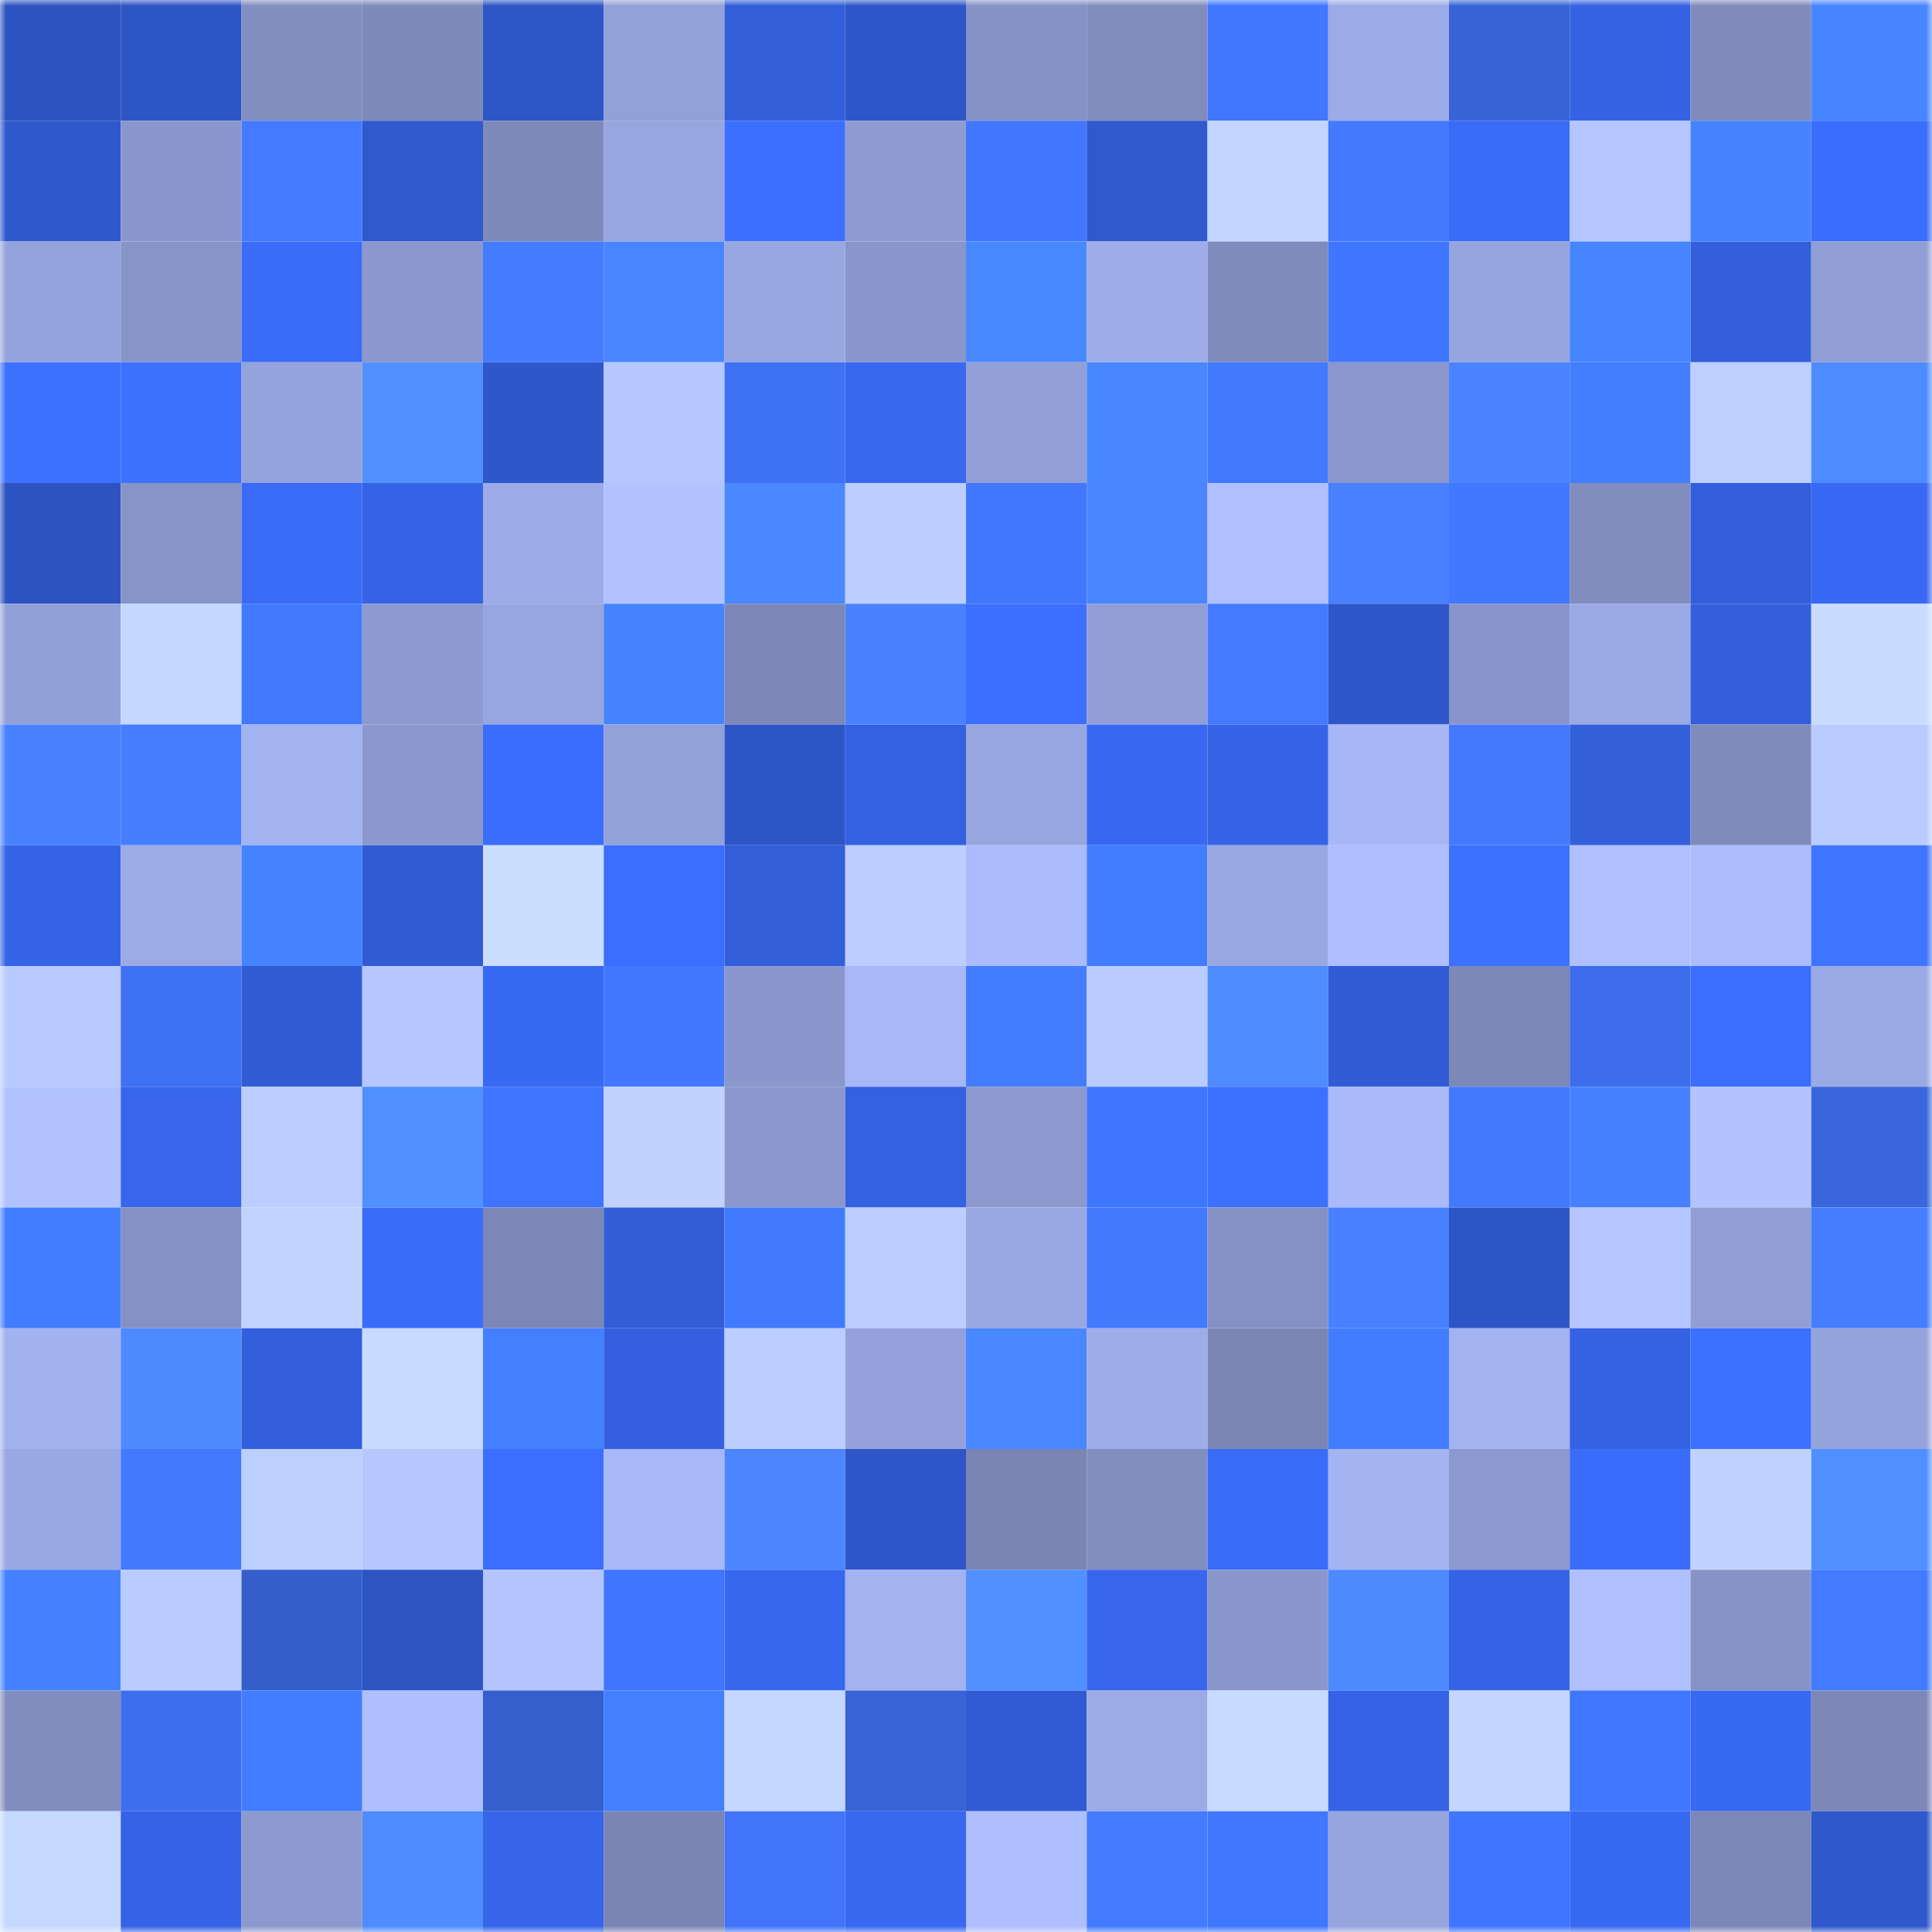 <svg viewBox="0 0 160 160" fill="none" role="img" xmlns="http://www.w3.org/2000/svg" width="240" height="240" name="basenames%2Cjam.base.eth"><mask id="1354816361" mask-type="alpha" maskUnits="userSpaceOnUse" x="0" y="0" width="160" height="160"><rect width="160" height="160" fill="#FFFFFF"></rect></mask><g mask="url(#1354816361)"><rect x="0" y="0" width="10" height="10" fill="#2c53bf"></rect><rect x="10" y="0" width="10" height="10" fill="#2e55c5"></rect><rect x="20" y="0" width="10" height="10" fill="#828ebf"></rect><rect x="30" y="0" width="10" height="10" fill="#7e8aba"></rect><rect x="40" y="0" width="10" height="10" fill="#2e56c7"></rect><rect x="50" y="0" width="10" height="10" fill="#93a1d9"></rect><rect x="60" y="0" width="10" height="10" fill="#325ed9"></rect><rect x="70" y="0" width="10" height="10" fill="#2e56c8"></rect><rect x="80" y="0" width="10" height="10" fill="#8692c5"></rect><rect x="90" y="0" width="10" height="10" fill="#808cbd"></rect><rect x="100" y="0" width="10" height="10" fill="#4077ff"></rect><rect x="110" y="0" width="10" height="10" fill="#9cabe7"></rect><rect x="120" y="0" width="10" height="10" fill="#3763d6"></rect><rect x="130" y="0" width="10" height="10" fill="#3562e3"></rect><rect x="140" y="0" width="10" height="10" fill="#808bbc"></rect><rect x="150" y="0" width="10" height="10" fill="#4785ff"></rect><rect x="0" y="10" width="10" height="10" fill="#2f58cd"></rect><rect x="10" y="10" width="10" height="10" fill="#8a97cc"></rect><rect x="20" y="10" width="10" height="10" fill="#447aff"></rect><rect x="30" y="10" width="10" height="10" fill="#3059ce"></rect><rect x="40" y="10" width="10" height="10" fill="#7e8aba"></rect><rect x="50" y="10" width="10" height="10" fill="#98a6e0"></rect><rect x="60" y="10" width="10" height="10" fill="#3c6fff"></rect><rect x="70" y="10" width="10" height="10" fill="#8e9cd2"></rect><rect x="80" y="10" width="10" height="10" fill="#4276ff"></rect><rect x="90" y="10" width="10" height="10" fill="#2f59cd"></rect><rect x="100" y="10" width="10" height="10" fill="#c2d4ff"></rect><rect x="110" y="10" width="10" height="10" fill="#4378ff"></rect><rect x="120" y="10" width="10" height="10" fill="#396bf7"></rect><rect x="130" y="10" width="10" height="10" fill="#b4c5ff"></rect><rect x="140" y="10" width="10" height="10" fill="#4683ff"></rect><rect x="150" y="10" width="10" height="10" fill="#3a6dfc"></rect><rect x="0" y="20" width="10" height="10" fill="#95a3dc"></rect><rect x="10" y="20" width="10" height="10" fill="#8794c8"></rect><rect x="20" y="20" width="10" height="10" fill="#3a6bf9"></rect><rect x="30" y="20" width="10" height="10" fill="#8b97cd"></rect><rect x="40" y="20" width="10" height="10" fill="#437cff"></rect><rect x="50" y="20" width="10" height="10" fill="#4886ff"></rect><rect x="60" y="20" width="10" height="10" fill="#99a7e1"></rect><rect x="70" y="20" width="10" height="10" fill="#8996cb"></rect><rect x="80" y="20" width="10" height="10" fill="#4989ff"></rect><rect x="90" y="20" width="10" height="10" fill="#9eadea"></rect><rect x="100" y="20" width="10" height="10" fill="#7f8bbc"></rect><rect x="110" y="20" width="10" height="10" fill="#3f76ff"></rect><rect x="120" y="20" width="10" height="10" fill="#97a5df"></rect><rect x="130" y="20" width="10" height="10" fill="#4785ff"></rect><rect x="140" y="20" width="10" height="10" fill="#335fdc"></rect><rect x="150" y="20" width="10" height="10" fill="#919ed6"></rect><rect x="0" y="30" width="10" height="10" fill="#3c70ff"></rect><rect x="10" y="30" width="10" height="10" fill="#3d72ff"></rect><rect x="20" y="30" width="10" height="10" fill="#95a3dc"></rect><rect x="30" y="30" width="10" height="10" fill="#5090ff"></rect><rect x="40" y="30" width="10" height="10" fill="#2e57c9"></rect><rect x="50" y="30" width="10" height="10" fill="#b6c7ff"></rect><rect x="60" y="30" width="10" height="10" fill="#3f71f4"></rect><rect x="70" y="30" width="10" height="10" fill="#3868f0"></rect><rect x="80" y="30" width="10" height="10" fill="#93a0d8"></rect><rect x="90" y="30" width="10" height="10" fill="#4887ff"></rect><rect x="100" y="30" width="10" height="10" fill="#4179ff"></rect><rect x="110" y="30" width="10" height="10" fill="#8b97cd"></rect><rect x="120" y="30" width="10" height="10" fill="#4983ff"></rect><rect x="130" y="30" width="10" height="10" fill="#437eff"></rect><rect x="140" y="30" width="10" height="10" fill="#bdcfff"></rect><rect x="150" y="30" width="10" height="10" fill="#4e8bff"></rect><rect x="0" y="40" width="10" height="10" fill="#2d53c1"></rect><rect x="10" y="40" width="10" height="10" fill="#8794c8"></rect><rect x="20" y="40" width="10" height="10" fill="#396bf7"></rect><rect x="30" y="40" width="10" height="10" fill="#3563e6"></rect><rect x="40" y="40" width="10" height="10" fill="#9cabe7"></rect><rect x="50" y="40" width="10" height="10" fill="#b1c2ff"></rect><rect x="60" y="40" width="10" height="10" fill="#4988ff"></rect><rect x="70" y="40" width="10" height="10" fill="#bcceff"></rect><rect x="80" y="40" width="10" height="10" fill="#4277ff"></rect><rect x="90" y="40" width="10" height="10" fill="#4885ff"></rect><rect x="100" y="40" width="10" height="10" fill="#afbfff"></rect><rect x="110" y="40" width="10" height="10" fill="#4881ff"></rect><rect x="120" y="40" width="10" height="10" fill="#4078ff"></rect><rect x="130" y="40" width="10" height="10" fill="#818dbe"></rect><rect x="140" y="40" width="10" height="10" fill="#335edb"></rect><rect x="150" y="40" width="10" height="10" fill="#3969f4"></rect><rect x="0" y="50" width="10" height="10" fill="#92a0d8"></rect><rect x="10" y="50" width="10" height="10" fill="#c4d7ff"></rect><rect x="20" y="50" width="10" height="10" fill="#417aff"></rect><rect x="30" y="50" width="10" height="10" fill="#8d9ad0"></rect><rect x="40" y="50" width="10" height="10" fill="#98a6e0"></rect><rect x="50" y="50" width="10" height="10" fill="#4683ff"></rect><rect x="60" y="50" width="10" height="10" fill="#7d88b8"></rect><rect x="70" y="50" width="10" height="10" fill="#4982ff"></rect><rect x="80" y="50" width="10" height="10" fill="#3c6fff"></rect><rect x="90" y="50" width="10" height="10" fill="#929fd7"></rect><rect x="100" y="50" width="10" height="10" fill="#447aff"></rect><rect x="110" y="50" width="10" height="10" fill="#2f57ca"></rect><rect x="120" y="50" width="10" height="10" fill="#8995ca"></rect><rect x="130" y="50" width="10" height="10" fill="#9ba9e4"></rect><rect x="140" y="50" width="10" height="10" fill="#335fdc"></rect><rect x="150" y="50" width="10" height="10" fill="#c9dcff"></rect><rect x="0" y="60" width="10" height="10" fill="#4982ff"></rect><rect x="10" y="60" width="10" height="10" fill="#447eff"></rect><rect x="20" y="60" width="10" height="10" fill="#a3b2f0"></rect><rect x="30" y="60" width="10" height="10" fill="#8b97cd"></rect><rect x="40" y="60" width="10" height="10" fill="#3a6dfc"></rect><rect x="50" y="60" width="10" height="10" fill="#93a1d9"></rect><rect x="60" y="60" width="10" height="10" fill="#2e55c6"></rect><rect x="70" y="60" width="10" height="10" fill="#3461e0"></rect><rect x="80" y="60" width="10" height="10" fill="#98a6e0"></rect><rect x="90" y="60" width="10" height="10" fill="#3868f1"></rect><rect x="100" y="60" width="10" height="10" fill="#3664e7"></rect><rect x="110" y="60" width="10" height="10" fill="#a7b6f6"></rect><rect x="120" y="60" width="10" height="10" fill="#4479ff"></rect><rect x="130" y="60" width="10" height="10" fill="#335fdb"></rect><rect x="140" y="60" width="10" height="10" fill="#7f8bbb"></rect><rect x="150" y="60" width="10" height="10" fill="#bacbff"></rect><rect x="0" y="70" width="10" height="10" fill="#3563e5"></rect><rect x="10" y="70" width="10" height="10" fill="#9caae6"></rect><rect x="20" y="70" width="10" height="10" fill="#4683ff"></rect><rect x="30" y="70" width="10" height="10" fill="#315bd2"></rect><rect x="40" y="70" width="10" height="10" fill="#caddff"></rect><rect x="50" y="70" width="10" height="10" fill="#3b6eff"></rect><rect x="60" y="70" width="10" height="10" fill="#325ed9"></rect><rect x="70" y="70" width="10" height="10" fill="#bcceff"></rect><rect x="80" y="70" width="10" height="10" fill="#abbbfc"></rect><rect x="90" y="70" width="10" height="10" fill="#437dff"></rect><rect x="100" y="70" width="10" height="10" fill="#99a7e2"></rect><rect x="110" y="70" width="10" height="10" fill="#aebeff"></rect><rect x="120" y="70" width="10" height="10" fill="#3c70ff"></rect><rect x="130" y="70" width="10" height="10" fill="#afbfff"></rect><rect x="140" y="70" width="10" height="10" fill="#acbcfd"></rect><rect x="150" y="70" width="10" height="10" fill="#3e74ff"></rect><rect x="0" y="80" width="10" height="10" fill="#b9caff"></rect><rect x="10" y="80" width="10" height="10" fill="#3f71f5"></rect><rect x="20" y="80" width="10" height="10" fill="#315cd4"></rect><rect x="30" y="80" width="10" height="10" fill="#b6c7ff"></rect><rect x="40" y="80" width="10" height="10" fill="#3869f3"></rect><rect x="50" y="80" width="10" height="10" fill="#4178ff"></rect><rect x="60" y="80" width="10" height="10" fill="#8a97cc"></rect><rect x="70" y="80" width="10" height="10" fill="#a8b7f8"></rect><rect x="80" y="80" width="10" height="10" fill="#437dff"></rect><rect x="90" y="80" width="10" height="10" fill="#baccff"></rect><rect x="100" y="80" width="10" height="10" fill="#4e8cff"></rect><rect x="110" y="80" width="10" height="10" fill="#325cd6"></rect><rect x="120" y="80" width="10" height="10" fill="#7c88b7"></rect><rect x="130" y="80" width="10" height="10" fill="#3d6deb"></rect><rect x="140" y="80" width="10" height="10" fill="#3b6eff"></rect><rect x="150" y="80" width="10" height="10" fill="#9baae5"></rect><rect x="0" y="90" width="10" height="10" fill="#b1c2ff"></rect><rect x="10" y="90" width="10" height="10" fill="#3766ed"></rect><rect x="20" y="90" width="10" height="10" fill="#bcceff"></rect><rect x="30" y="90" width="10" height="10" fill="#5090ff"></rect><rect x="40" y="90" width="10" height="10" fill="#3e74ff"></rect><rect x="50" y="90" width="10" height="10" fill="#c1d2ff"></rect><rect x="60" y="90" width="10" height="10" fill="#8b97cd"></rect><rect x="70" y="90" width="10" height="10" fill="#3461e0"></rect><rect x="80" y="90" width="10" height="10" fill="#8c99cf"></rect><rect x="90" y="90" width="10" height="10" fill="#3f76ff"></rect><rect x="100" y="90" width="10" height="10" fill="#3c70ff"></rect><rect x="110" y="90" width="10" height="10" fill="#a9b9fa"></rect><rect x="120" y="90" width="10" height="10" fill="#417aff"></rect><rect x="130" y="90" width="10" height="10" fill="#4581ff"></rect><rect x="140" y="90" width="10" height="10" fill="#b2c3ff"></rect><rect x="150" y="90" width="10" height="10" fill="#3966dc"></rect><rect x="0" y="100" width="10" height="10" fill="#437dff"></rect><rect x="10" y="100" width="10" height="10" fill="#8591c4"></rect><rect x="20" y="100" width="10" height="10" fill="#c1d3ff"></rect><rect x="30" y="100" width="10" height="10" fill="#3a6cfa"></rect><rect x="40" y="100" width="10" height="10" fill="#7c87b7"></rect><rect x="50" y="100" width="10" height="10" fill="#325dd7"></rect><rect x="60" y="100" width="10" height="10" fill="#427aff"></rect><rect x="70" y="100" width="10" height="10" fill="#bcceff"></rect><rect x="80" y="100" width="10" height="10" fill="#99a7e2"></rect><rect x="90" y="100" width="10" height="10" fill="#4179ff"></rect><rect x="100" y="100" width="10" height="10" fill="#8591c4"></rect><rect x="110" y="100" width="10" height="10" fill="#4881ff"></rect><rect x="120" y="100" width="10" height="10" fill="#2e55c5"></rect><rect x="130" y="100" width="10" height="10" fill="#b4c5ff"></rect><rect x="140" y="100" width="10" height="10" fill="#909ed5"></rect><rect x="150" y="100" width="10" height="10" fill="#447eff"></rect><rect x="0" y="110" width="10" height="10" fill="#a2b1ef"></rect><rect x="10" y="110" width="10" height="10" fill="#4d8aff"></rect><rect x="20" y="110" width="10" height="10" fill="#335fdd"></rect><rect x="30" y="110" width="10" height="10" fill="#c8daff"></rect><rect x="40" y="110" width="10" height="10" fill="#447fff"></rect><rect x="50" y="110" width="10" height="10" fill="#3460df"></rect><rect x="60" y="110" width="10" height="10" fill="#bccdff"></rect><rect x="70" y="110" width="10" height="10" fill="#94a1da"></rect><rect x="80" y="110" width="10" height="10" fill="#4988ff"></rect><rect x="90" y="110" width="10" height="10" fill="#9eadea"></rect><rect x="100" y="110" width="10" height="10" fill="#7b86b5"></rect><rect x="110" y="110" width="10" height="10" fill="#437dff"></rect><rect x="120" y="110" width="10" height="10" fill="#a3b2f1"></rect><rect x="130" y="110" width="10" height="10" fill="#3562e3"></rect><rect x="140" y="110" width="10" height="10" fill="#3c70ff"></rect><rect x="150" y="110" width="10" height="10" fill="#96a4dd"></rect><rect x="0" y="120" width="10" height="10" fill="#99a7e2"></rect><rect x="10" y="120" width="10" height="10" fill="#4179ff"></rect><rect x="20" y="120" width="10" height="10" fill="#bdcfff"></rect><rect x="30" y="120" width="10" height="10" fill="#b6c7ff"></rect><rect x="40" y="120" width="10" height="10" fill="#3b6eff"></rect><rect x="50" y="120" width="10" height="10" fill="#a7b7f7"></rect><rect x="60" y="120" width="10" height="10" fill="#4b86ff"></rect><rect x="70" y="120" width="10" height="10" fill="#2e56c8"></rect><rect x="80" y="120" width="10" height="10" fill="#7a85b4"></rect><rect x="90" y="120" width="10" height="10" fill="#828ec0"></rect><rect x="100" y="120" width="10" height="10" fill="#396bf8"></rect><rect x="110" y="120" width="10" height="10" fill="#a4b3f2"></rect><rect x="120" y="120" width="10" height="10" fill="#8c99cf"></rect><rect x="130" y="120" width="10" height="10" fill="#3a6cfb"></rect><rect x="140" y="120" width="10" height="10" fill="#c0d2ff"></rect><rect x="150" y="120" width="10" height="10" fill="#508fff"></rect><rect x="0" y="130" width="10" height="10" fill="#4480ff"></rect><rect x="10" y="130" width="10" height="10" fill="#baccff"></rect><rect x="20" y="130" width="10" height="10" fill="#345ecb"></rect><rect x="30" y="130" width="10" height="10" fill="#2d54c2"></rect><rect x="40" y="130" width="10" height="10" fill="#b4c4ff"></rect><rect x="50" y="130" width="10" height="10" fill="#3f75ff"></rect><rect x="60" y="130" width="10" height="10" fill="#3767ef"></rect><rect x="70" y="130" width="10" height="10" fill="#a3b2f0"></rect><rect x="80" y="130" width="10" height="10" fill="#5190ff"></rect><rect x="90" y="130" width="10" height="10" fill="#3766ed"></rect><rect x="100" y="130" width="10" height="10" fill="#8a97cc"></rect><rect x="110" y="130" width="10" height="10" fill="#4d8aff"></rect><rect x="120" y="130" width="10" height="10" fill="#3563e6"></rect><rect x="130" y="130" width="10" height="10" fill="#afbfff"></rect><rect x="140" y="130" width="10" height="10" fill="#8793c7"></rect><rect x="150" y="130" width="10" height="10" fill="#427bff"></rect><rect x="0" y="140" width="10" height="10" fill="#818dbf"></rect><rect x="10" y="140" width="10" height="10" fill="#3d6eed"></rect><rect x="20" y="140" width="10" height="10" fill="#437dff"></rect><rect x="30" y="140" width="10" height="10" fill="#aebeff"></rect><rect x="40" y="140" width="10" height="10" fill="#355fcd"></rect><rect x="50" y="140" width="10" height="10" fill="#447fff"></rect><rect x="60" y="140" width="10" height="10" fill="#c5d7ff"></rect><rect x="70" y="140" width="10" height="10" fill="#3864d8"></rect><rect x="80" y="140" width="10" height="10" fill="#315bd4"></rect><rect x="90" y="140" width="10" height="10" fill="#9caae6"></rect><rect x="100" y="140" width="10" height="10" fill="#c7daff"></rect><rect x="110" y="140" width="10" height="10" fill="#3563e6"></rect><rect x="120" y="140" width="10" height="10" fill="#c4d6ff"></rect><rect x="130" y="140" width="10" height="10" fill="#4077ff"></rect><rect x="140" y="140" width="10" height="10" fill="#3869f3"></rect><rect x="150" y="140" width="10" height="10" fill="#7d88b8"></rect><rect x="0" y="150" width="10" height="10" fill="#c5d8ff"></rect><rect x="10" y="150" width="10" height="10" fill="#3563e5"></rect><rect x="20" y="150" width="10" height="10" fill="#8d9acf"></rect><rect x="30" y="150" width="10" height="10" fill="#4e8cff"></rect><rect x="40" y="150" width="10" height="10" fill="#3665ea"></rect><rect x="50" y="150" width="10" height="10" fill="#7a85b3"></rect><rect x="60" y="150" width="10" height="10" fill="#4174fb"></rect><rect x="70" y="150" width="10" height="10" fill="#3868f0"></rect><rect x="80" y="150" width="10" height="10" fill="#aebeff"></rect><rect x="90" y="150" width="10" height="10" fill="#427bff"></rect><rect x="100" y="150" width="10" height="10" fill="#4077ff"></rect><rect x="110" y="150" width="10" height="10" fill="#97a5df"></rect><rect x="120" y="150" width="10" height="10" fill="#3f75ff"></rect><rect x="130" y="150" width="10" height="10" fill="#3869f3"></rect><rect x="140" y="150" width="10" height="10" fill="#7b87b6"></rect><rect x="150" y="150" width="10" height="10" fill="#2f58cc"></rect></g></svg>